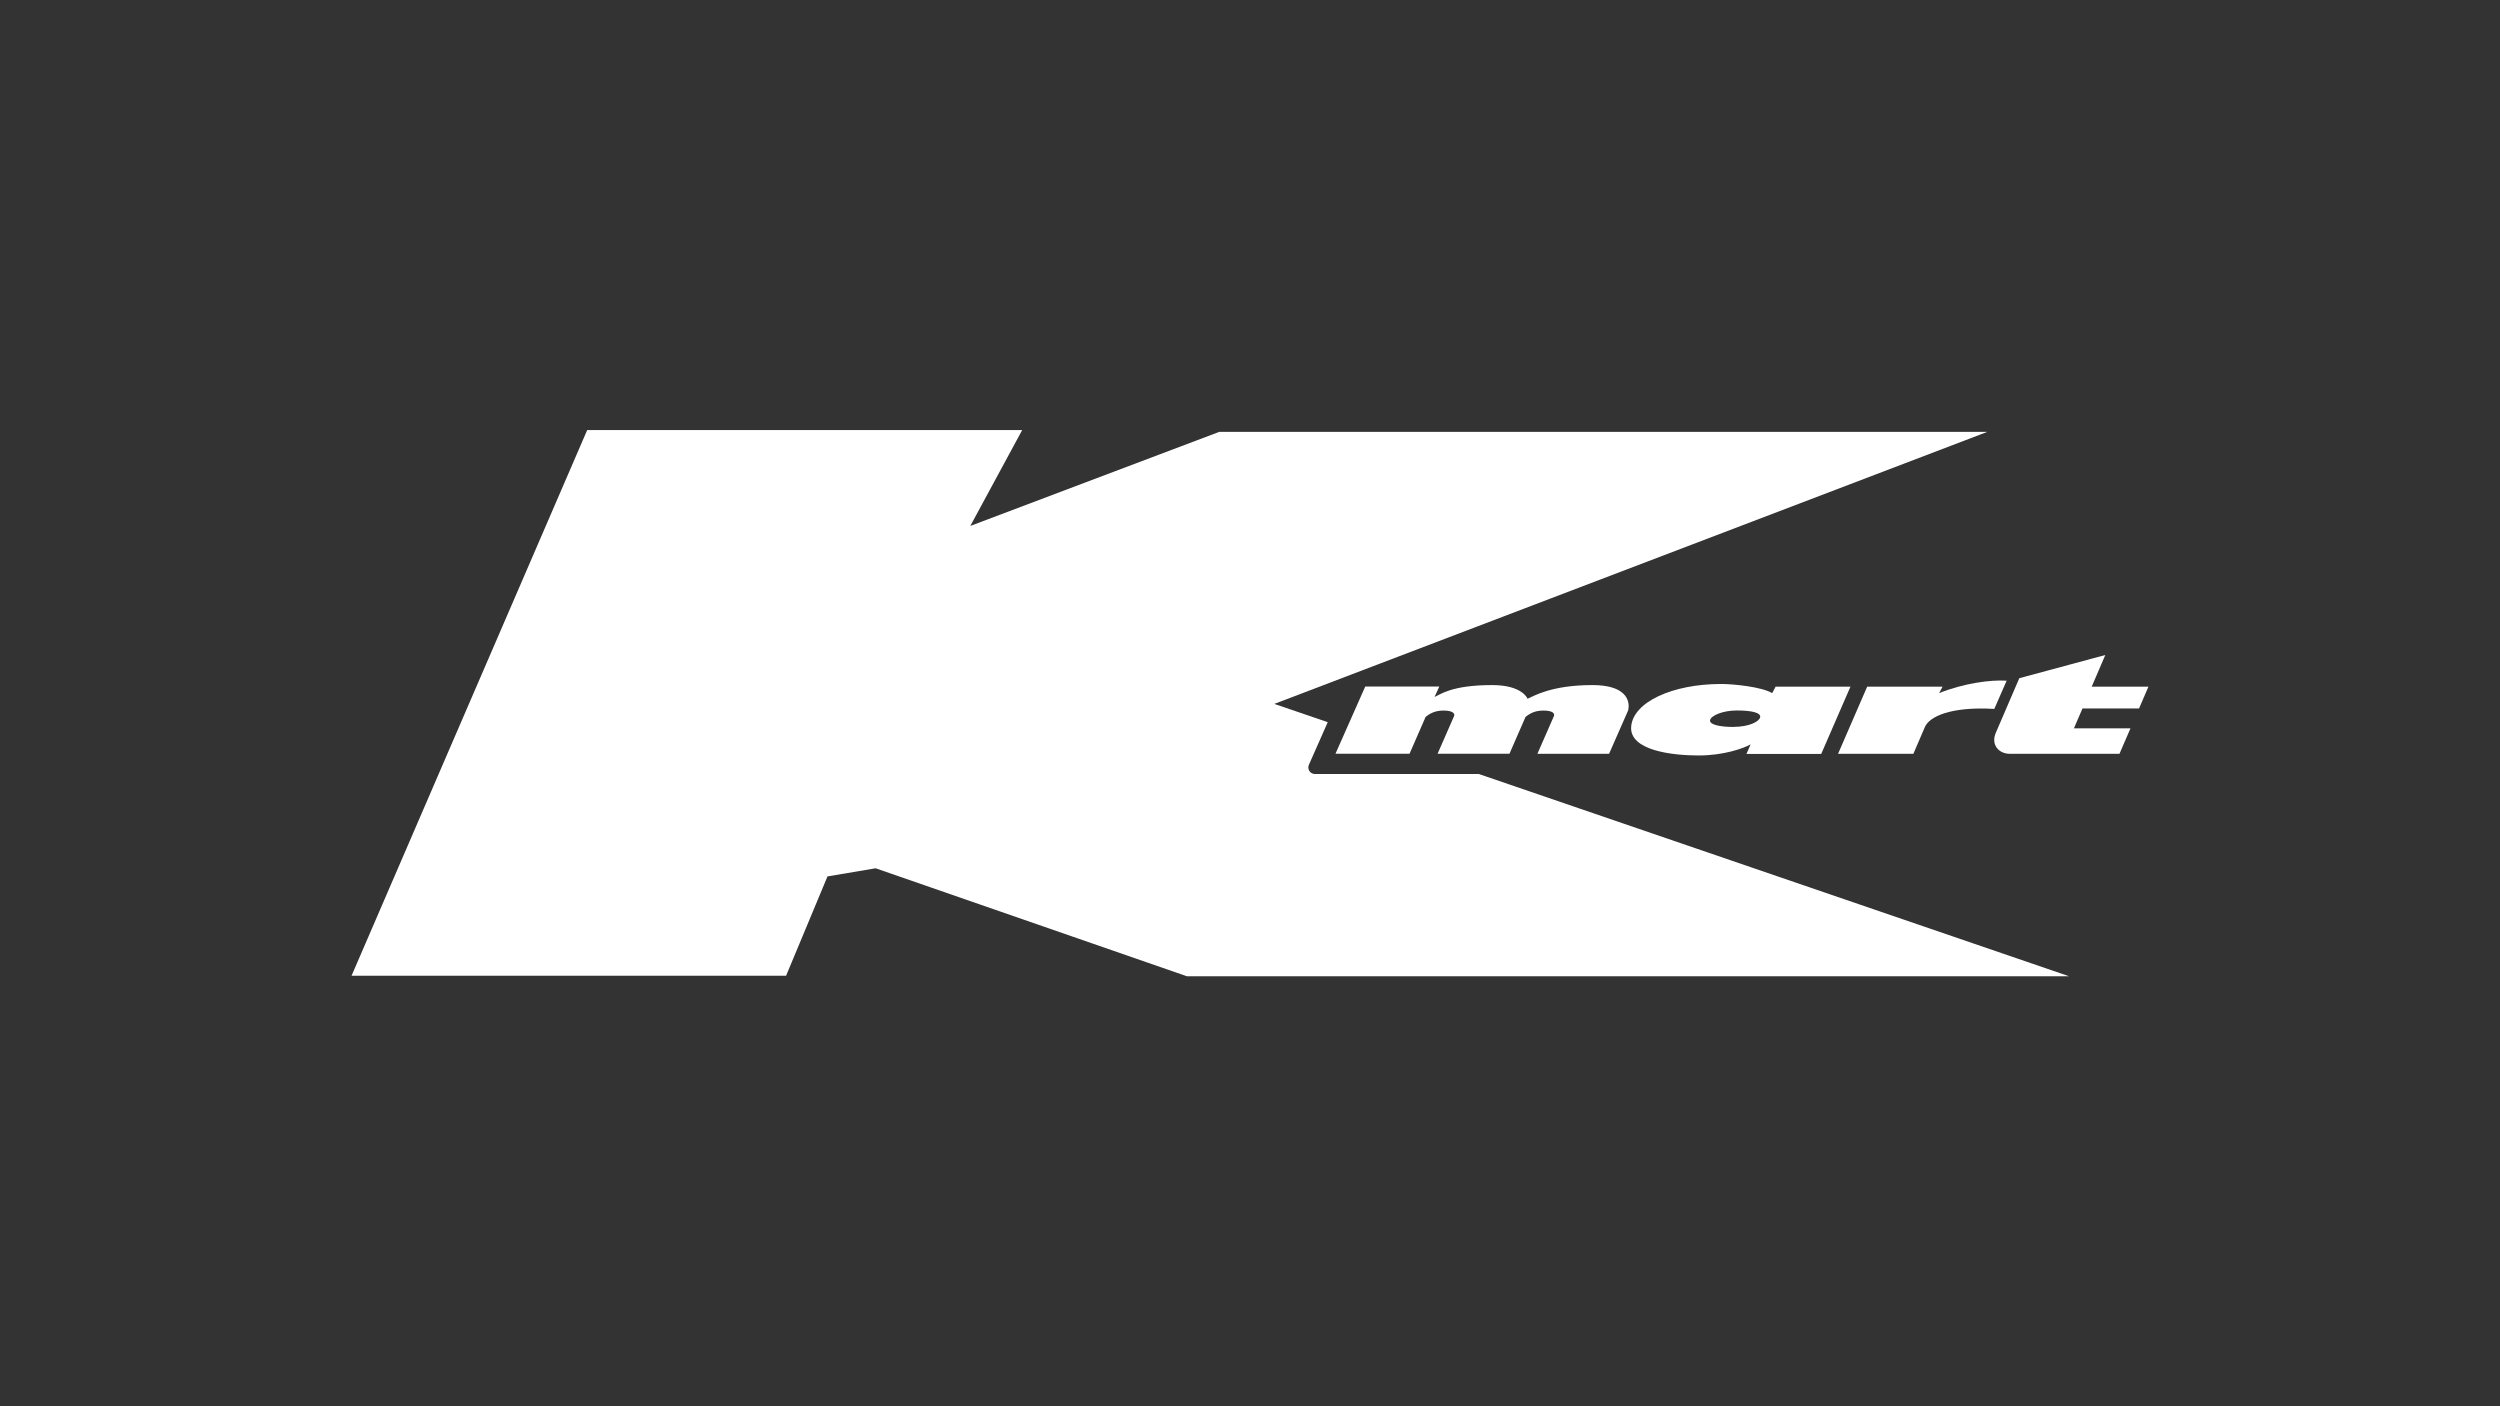 <?xml version="1.0" encoding="UTF-8"?><svg id="Layer_1" xmlns="http://www.w3.org/2000/svg" viewBox="0 0 320 180"><rect x="0" y="0" width="320" height="180" fill="#333333" stroke="none"/><defs><style>.cls-1{fill:#fff;}</style></defs><path class="cls-1" d="M168.3,99.07c-.28,0-.55-.14-.7-.38-.15-.24-.18-.54-.06-.8l2.41-5.45-6.84-2.34,91.26-34.82h-98.31l-31.86,12.04,6.64-12.27h-55.68l-30.16,69.84h55.62l5.3-12.71,6.16-1.04,39.84,13.82h112.92l-75.56-25.89h-20.97Z"/><path class="cls-1" d="M196.79,96.49h9.17l2.44-5.55s1-3.25-4.61-3.25c-5.25,0-7.56,1.45-8.26,1.75,0,0-.64-1.75-4.53-1.75-5.24,0-6.66,1.23-7.38,1.52l.61-1.33h-9.48l-3.81,8.6h9.48l2.06-4.72c.47-.36,1.1-.81,2.3-.81s1.46.4,1.35.69l-2.12,4.84h9.2l2.06-4.72c.47-.36,1.09-.81,2.3-.81s1.45.4,1.34.69l-2.12,4.84Z"/><path class="cls-1" d="M233.12,96.49l3.74-8.6h-9.58l-.44.83c-1.33-.8-4.92-1.17-6.53-1.17-6.24,0-11.26,2.31-11.52,5.45-.25,3.1,5.37,3.7,8.62,3.7s5.74-.91,6.67-1.42l-.53,1.22h9.58ZM221.9,93.05c-1.85,0-3.13-.32-3.01-.88.12-.56,1.58-1.23,3.44-1.23,1.97,0,3.09.31,2.97.87-.12.56-1.43,1.23-3.4,1.23Z"/><path class="cls-1" d="M248.65,87.89h-9.65l-3.73,8.6h9.64l1.48-3.44c.56-1.31,3.27-2.64,8.88-2.31l1.58-3.61c-2.08-.15-5.61.36-8.64,1.59l.44-.83Z"/><path class="cls-1" d="M273.8,90.68l1.2-2.79h-7.26s1.74-4.05,1.74-4.05l-11.01,2.97-2.99,6.95c-.67,1.47.27,2.73,1.81,2.73h14l1.41-3.26h-7.24l1.1-2.55h7.24Z"/></svg>